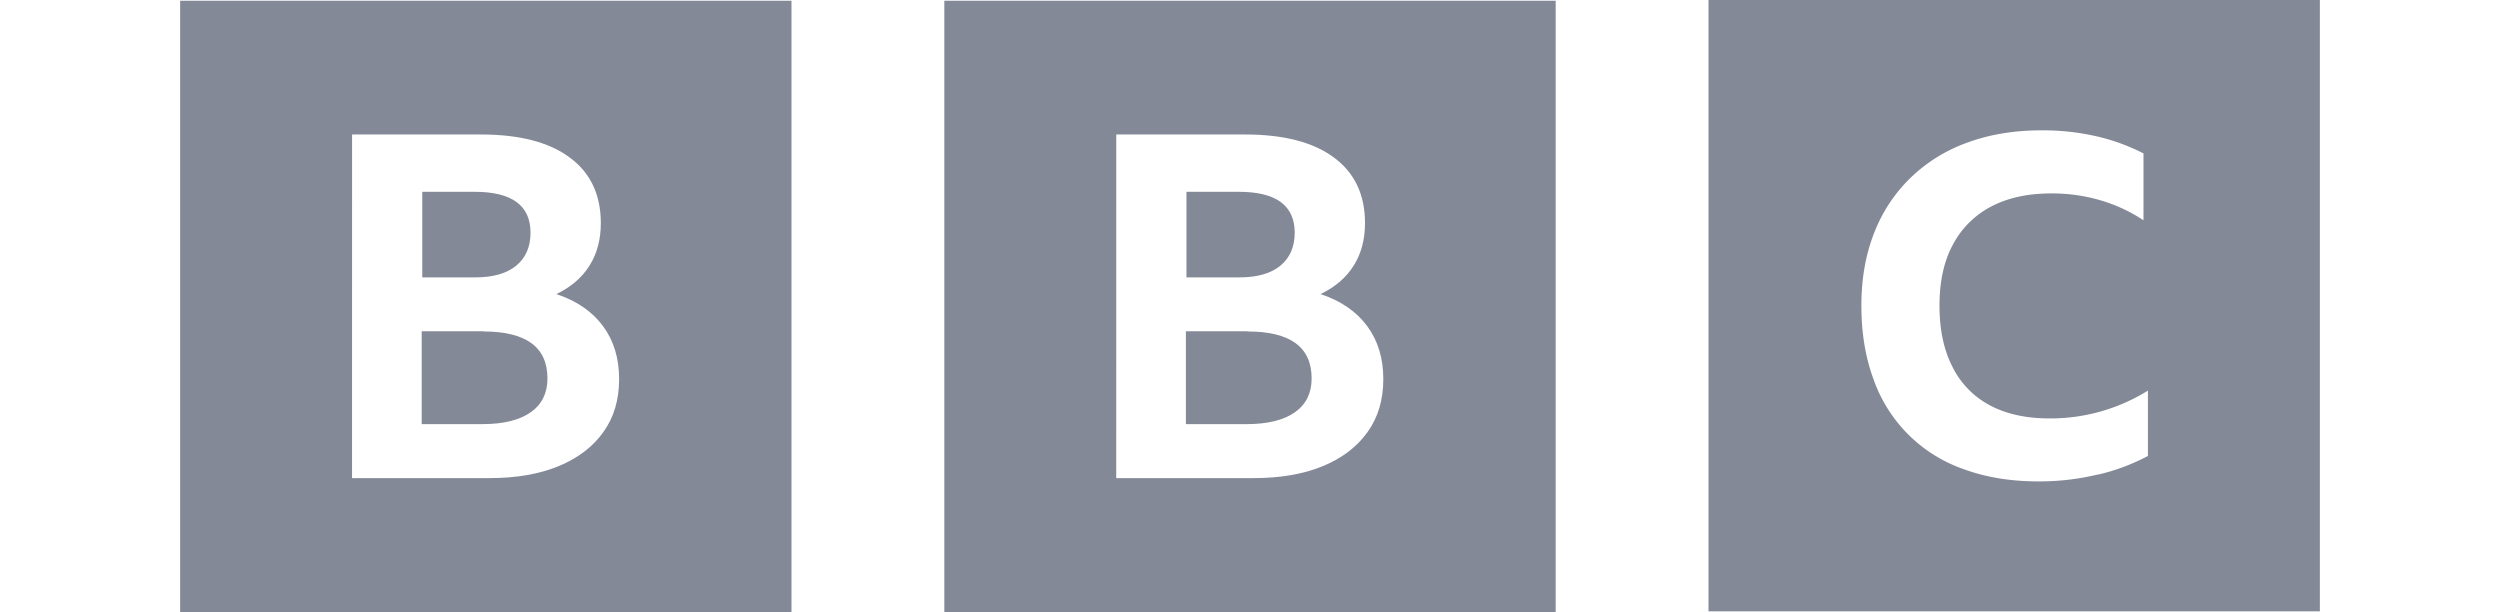 <svg id="Layer_1" data-name="Layer 1" xmlns="http://www.w3.org/2000/svg" viewBox="0 0 1387.815 339.8"><path d="M195.449,74.663h71.693c21.105,0,37.543,4.221,48.997,12.684q17.372,12.695,17.393,36.483c0,9.078-2.077,16.948-6.236,23.544q-6.236,10.022-18.432,15.887,16.863,5.6,25.877,17.754,8.972,12.154,8.951,29.483c0,11.39-2.906,21.19-8.697,29.271Q326.311,252.05,310.18,258.732c-10.733,4.454-23.544,6.681-38.604,6.681H195.428ZM100,339.8H439.376V.424H100ZM263.537,106.479c20.596,0,30.968,7.572,30.968,22.696q0,11.74-7.912,18.284c-5.282,4.369-12.939,6.533-22.908,6.533H234.414V106.479Zm4.921,77.42H234.096v51.543h33.725c11.581,0,20.511-2.185,26.726-6.533q9.354-6.554,9.354-18.814c0-17.435-11.857-26.09-35.635-26.09Z" fill="#838997"/><path d="M619.669,74.663h71.693c21.105,0,37.543,4.221,48.997,12.684q17.372,12.695,17.393,36.483c0,9.078-2.077,16.948-6.236,23.544q-6.236,10.022-18.432,15.887,16.863,5.6,25.877,17.754,8.972,12.154,8.951,29.483c0,11.39-2.906,21.19-8.697,29.271Q750.53,252.05,734.399,258.732c-10.733,4.454-23.544,6.681-38.604,6.681H619.648ZM524.22,339.8H863.596V.424H524.22ZM687.756,106.479c20.596,0,30.968,7.572,30.968,22.696q0,11.74-7.912,18.284c-5.282,4.369-12.939,6.533-22.908,6.533H658.634V106.479Zm4.921,77.42H658.316v51.543H692.041c11.581,0,20.511-2.185,26.726-6.533q9.354-6.554,9.354-18.814c0-17.435-11.857-26.09-35.634-26.09Z" fill="#838997"/><path d="M1164.792,263.44a113.34,113.34,0,0,0,27.574-10.33V216.84a102.504,102.504,0,0,1-54.724,15.442q-19.408,0-33.089-7.318a48.37,48.37,0,0,1-20.744-21.423q-7.159-13.999-7.148-33.938c0-13.257,2.46-24.605,7.403-33.725a50.347,50.347,0,0,1,21.211-21.19q13.872-7.318,33.513-7.318a95.389,95.389,0,0,1,27.15,3.797,87.889,87.889,0,0,1,23.968,11.114V85.162a111.711,111.711,0,0,0-26.302-9.545,133.105,133.105,0,0,0-30.12-3.267q-22.908,0-41.361,6.809a87.865,87.865,0,0,0-31.604,19.62,85.668,85.668,0,0,0-20.214,30.756c-4.666,11.942-7,25.241-7,40.089q0,22.78,6.745,40.937a81.252,81.252,0,0,0,50.376,49.994c12.218,4.454,25.877,6.681,41.149,6.681a138.843,138.843,0,0,0,32.877-3.797Zm123.024,75.935H948.439V0h339.376Z" fill="#838997"/></svg>